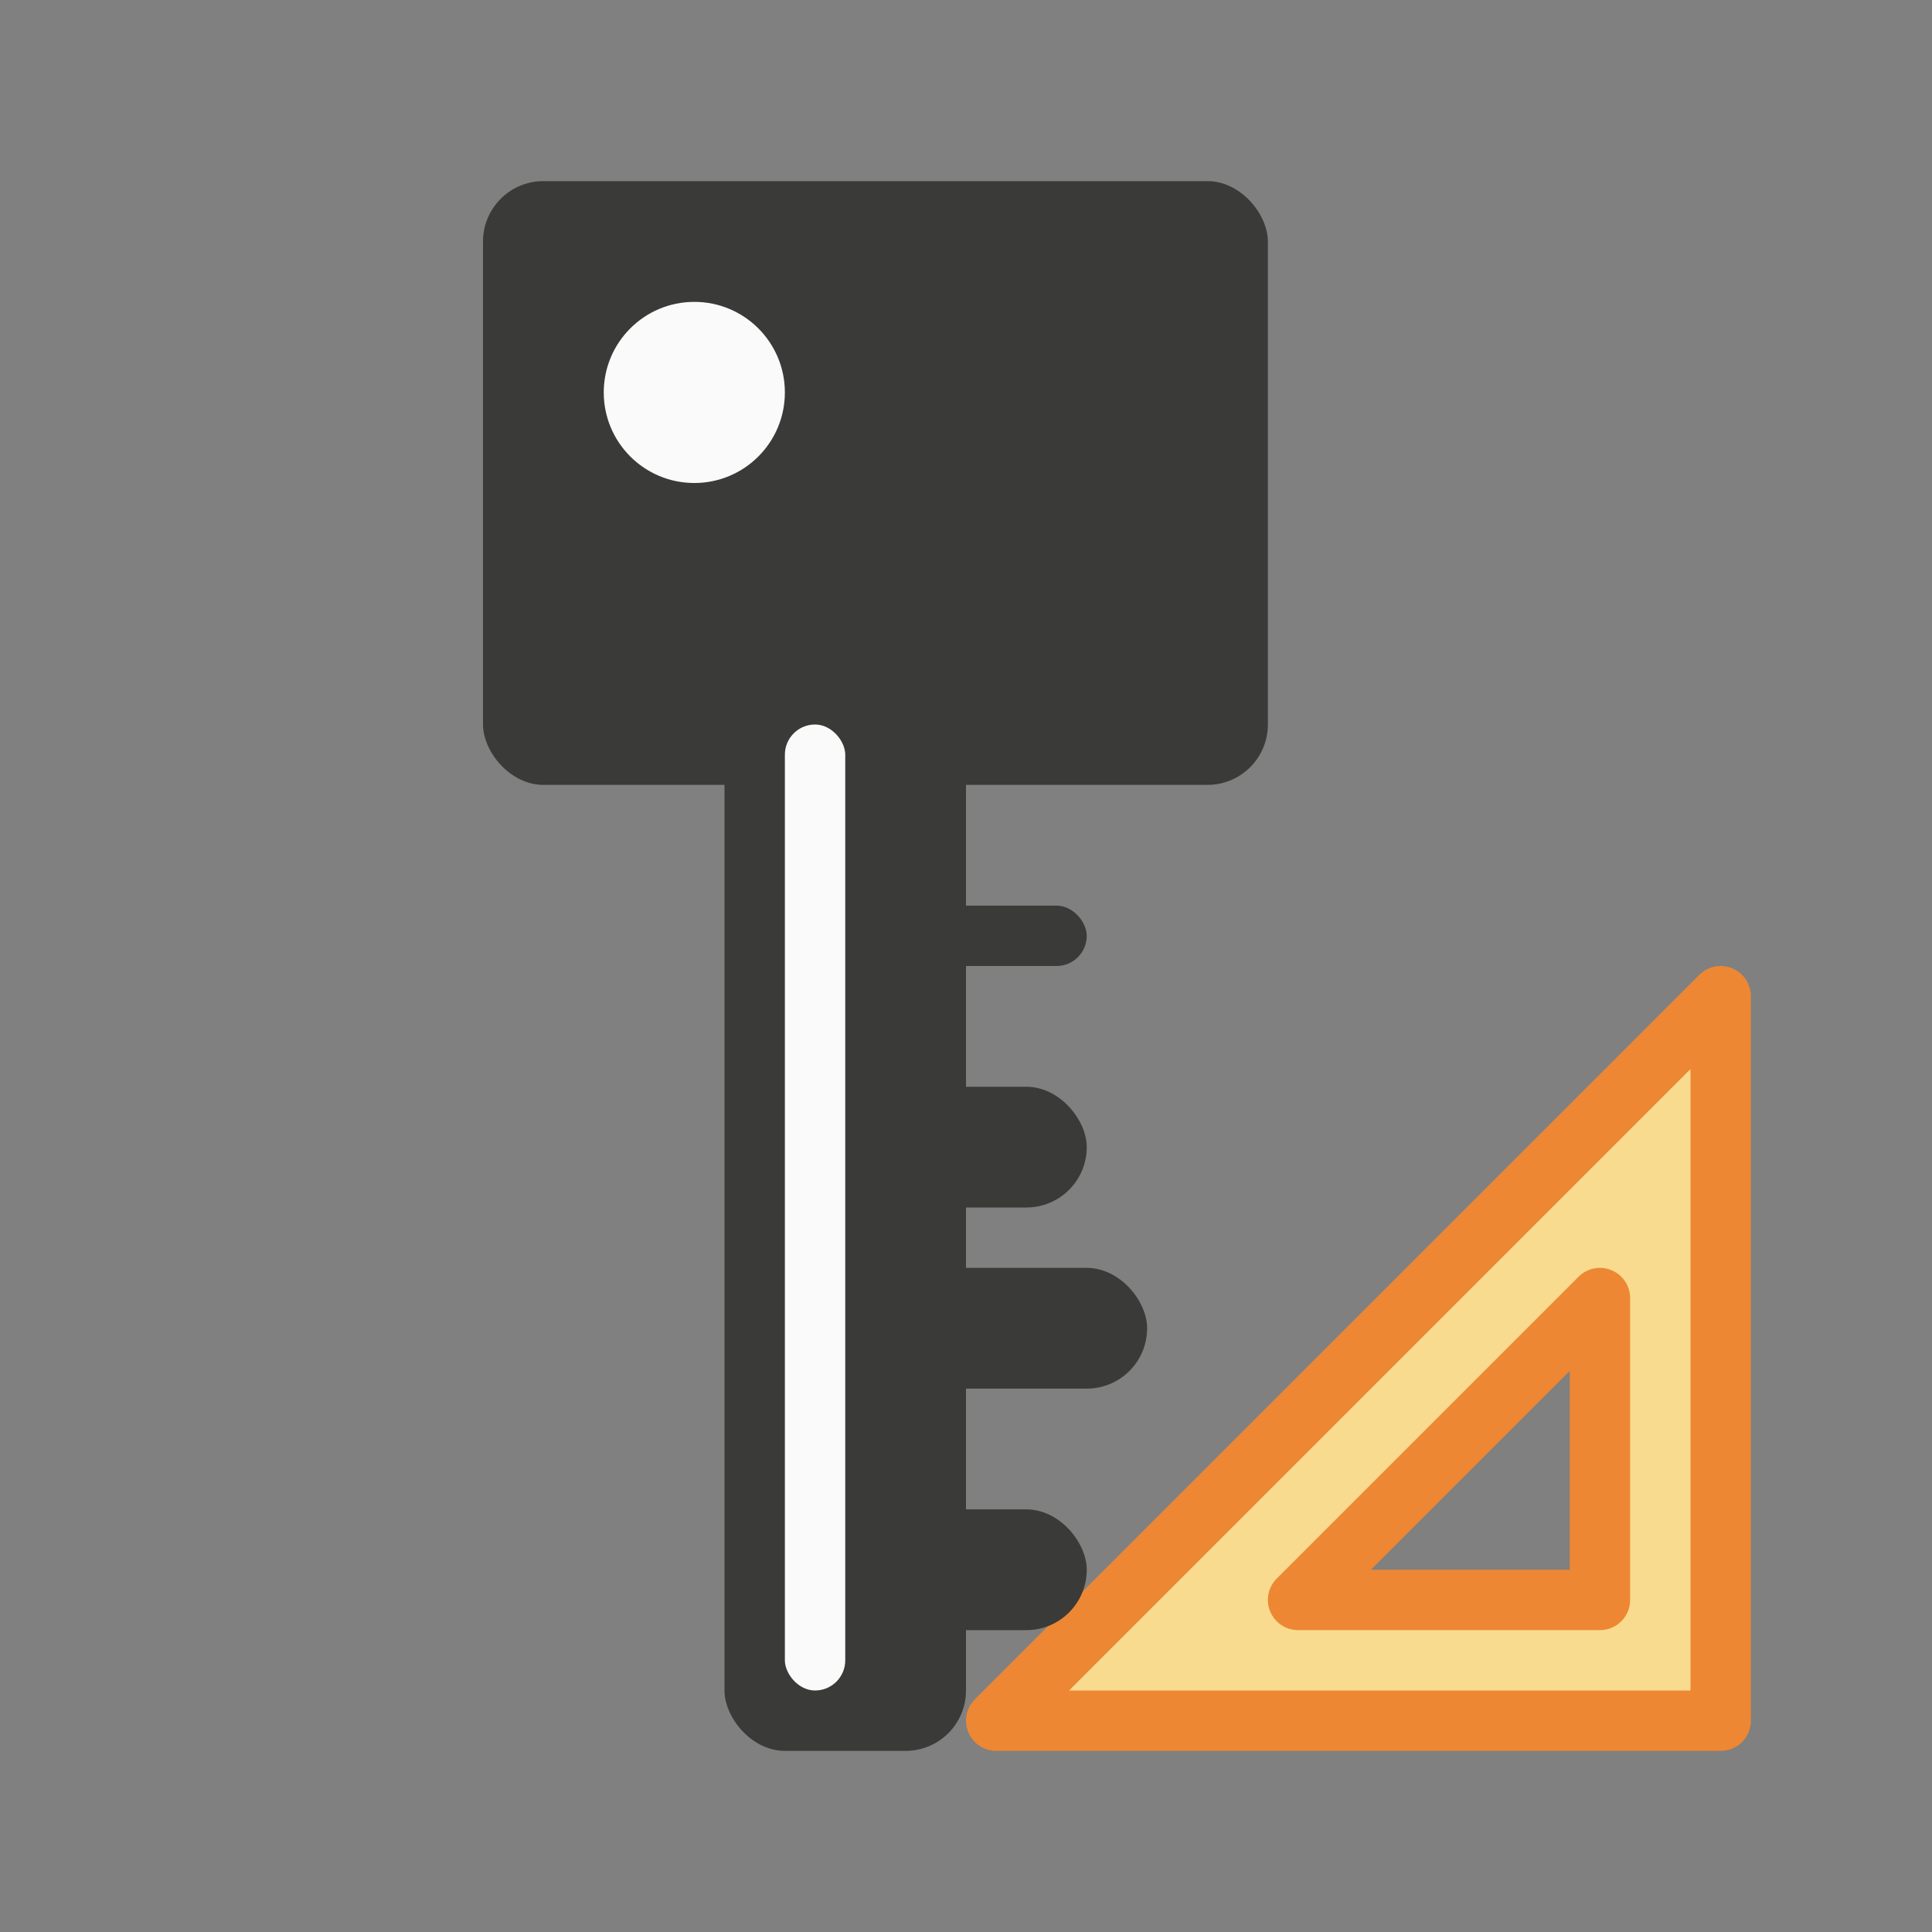 <svg viewBox="0 0 32 32" xmlns="http://www.w3.org/2000/svg"><rect x="0" y="0" width="32" height="32" fill="#808080" stroke="none"/><path d="m28.5 16.5-12 12h12zm-2 5v1.476 3.524h-4.5-.5z" fill="#f8db8f" fill-rule="evenodd" stroke="#ed8733" stroke-linecap="round" stroke-linejoin="round"/><rect fill="#fafafa" height="15.6" ry=".65" width="1.3" x="13.2" y="12.1"/><rect fill="#3a3a38" height="10" ry="1" width="13" x="8" y="3"/><rect fill="#3a3a38" height="17" ry="1" width="4" x="12" y="12"/><rect fill="#fafafa" height="16" ry=".5" width="1" x="13" y="12"/><rect fill="#3a3a38" height="1" ry=".5" width="3" x="15" y="15"/><circle cx="11.5" cy="6.5" fill="#fafafa" r="1.5"/><g fill="#3a3a38"><rect height="2" ry="1" width="3" x="15" y="18"/><rect height="2" ry="1" width="4" x="15" y="21"/><rect height="2" ry="1" width="3" x="15" y="25"/></g></svg>